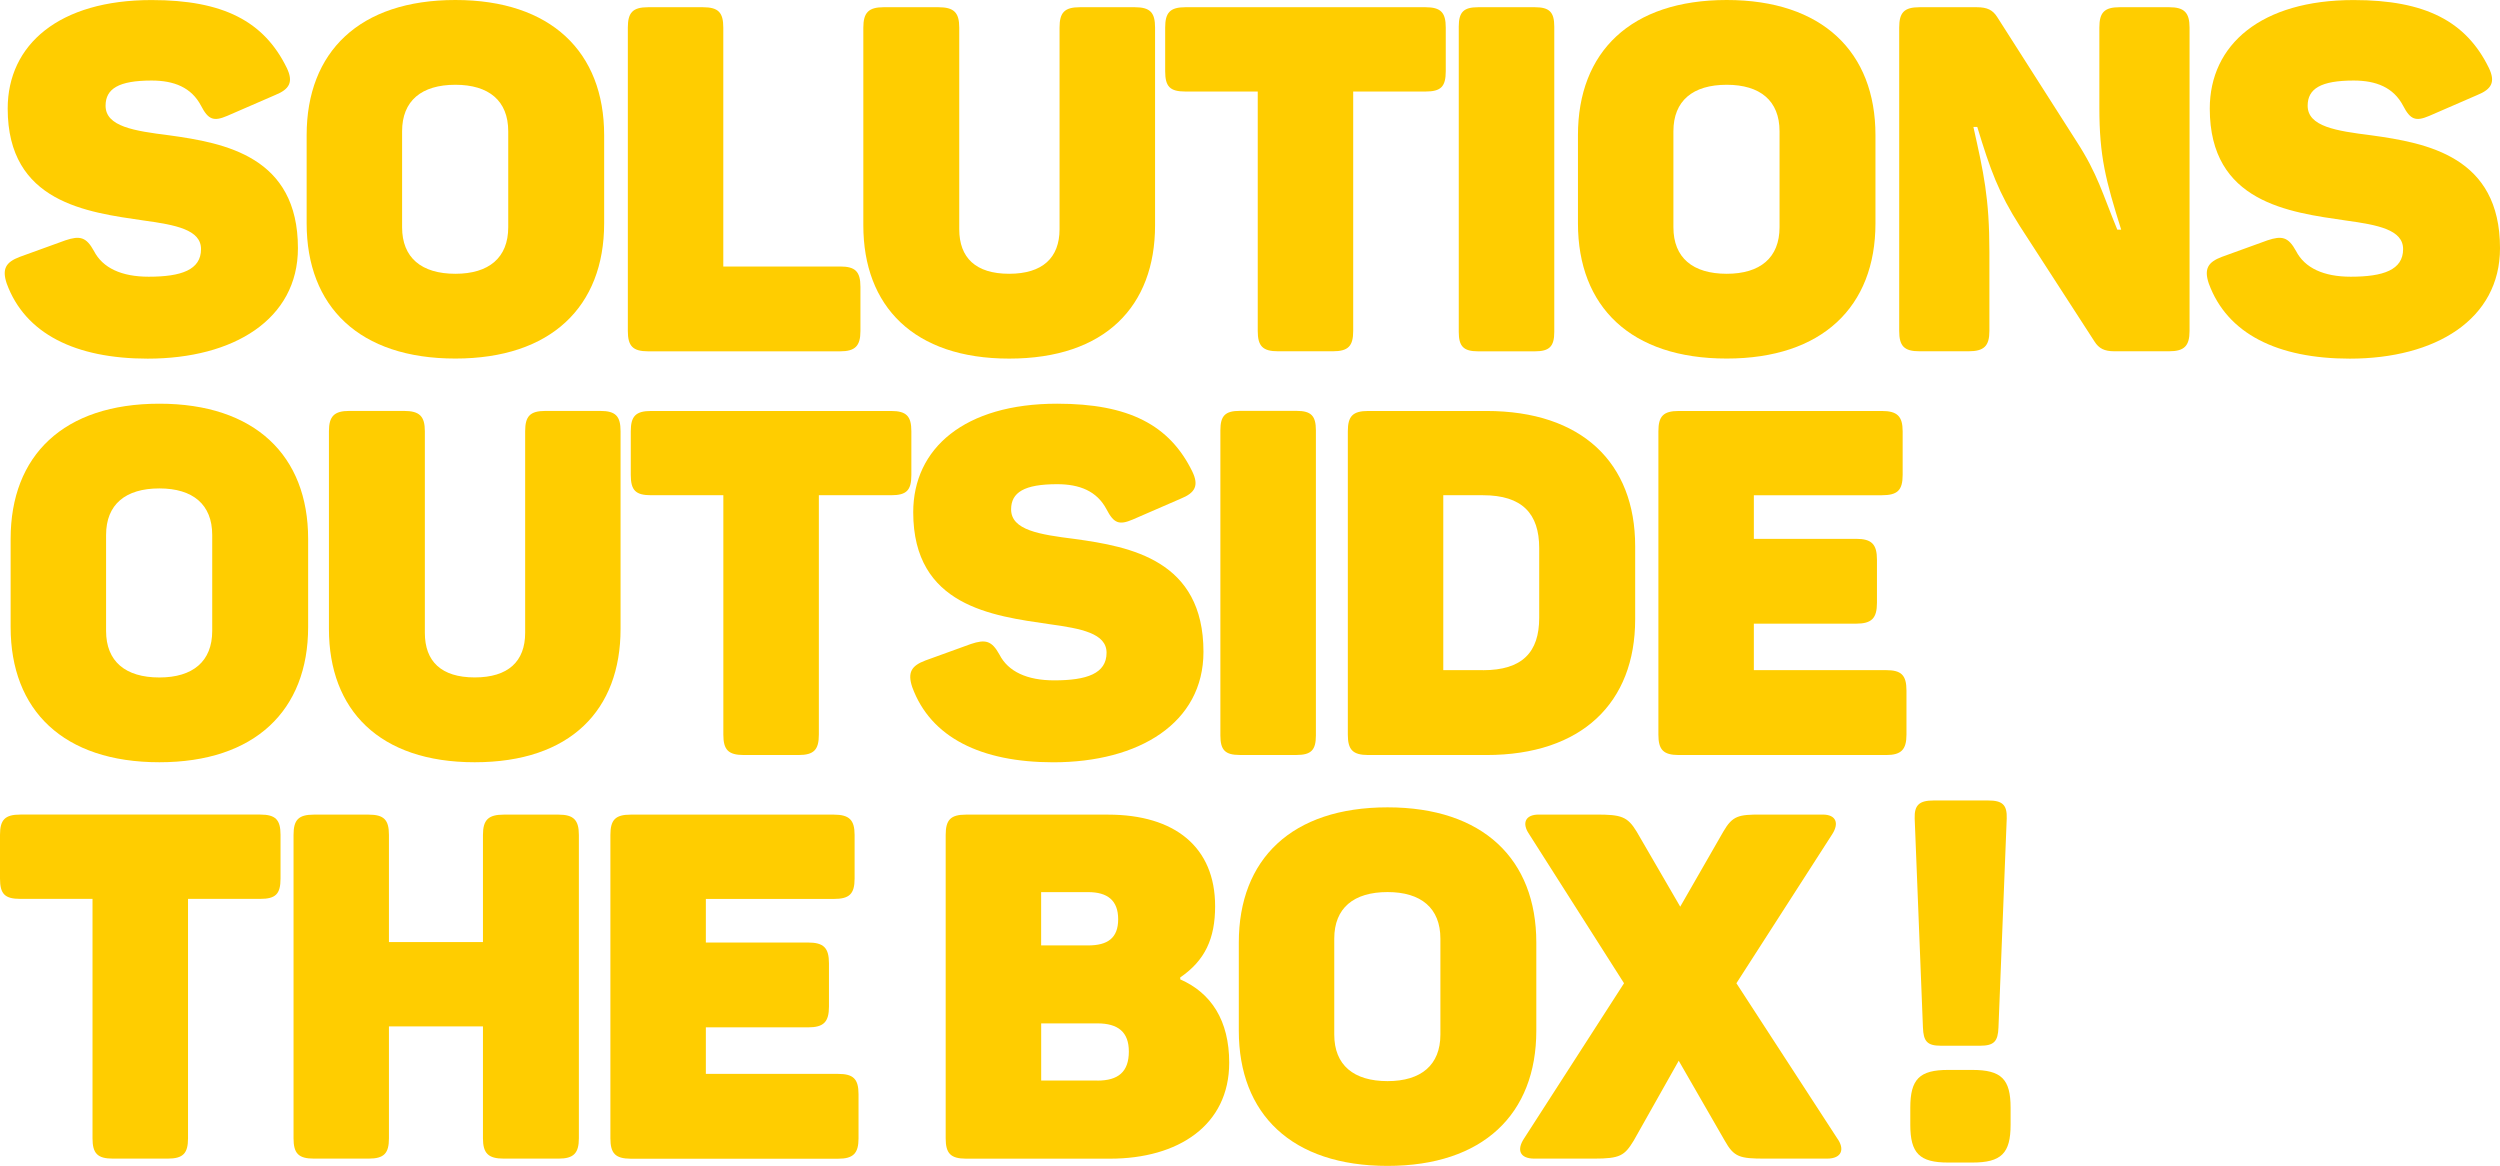 <svg xmlns="http://www.w3.org/2000/svg" width="484.52" height="225.96" viewBox="0 0 484.52 225.96">
  <g id="Grupo_19" data-name="Grupo 19" transform="translate(-301.18 -1505.4)">
    <path id="Trazado_95" data-name="Trazado 95" d="M302.48,1560.34c-.94-2.82-.19-4.13,2.54-5.16l8.83-3.2c2.82-.94,4.04-.66,5.54,2.07,1.69,3.29,5.35,4.98,10.61,4.98,6.29,0,10.14-1.31,10.14-5.35,0-3.76-4.88-4.69-11.08-5.54-10.99-1.6-26.39-3.47-26.39-21.69,0-12.4,9.95-21.04,27.89-21.04,13.9,0,21.79,4.13,26.2,13.15,1.31,2.72.56,4.13-2.25,5.26l-9.3,4.04c-2.63,1.12-3.66.75-5.07-1.97-1.88-3.57-5.26-4.88-9.58-4.88-6.39,0-8.92,1.6-8.92,4.88,0,4.04,5.54,4.88,12.3,5.73,10.89,1.5,24.98,4.13,24.98,21.88,0,13.8-12.49,21.41-29.12,21.41C315.82,1574.9,306.05,1570.11,302.48,1560.34Z" fill="#ffcd00"/>
    <path id="Trazado_96" data-name="Trazado 96" d="M360.61,1548.69V1531.6c0-16.16,10.24-26.2,28.83-26.2,18.5,0,28.83,10.05,28.83,26.2v17.09c0,16.16-10.33,26.2-28.83,26.2C370.84,1574.9,360.61,1564.85,360.61,1548.69Zm39.07.75v-18.6c0-5.92-3.76-9.01-10.24-9.01-6.57,0-10.33,3.1-10.33,9.01v18.6c0,5.92,3.76,9.02,10.33,9.02C395.92,1558.46,399.68,1555.36,399.68,1549.44Z" fill="#ffcd00"/>
    <path id="Trazado_97" data-name="Trazado 97" d="M422.86,1569.54v-58.79c0-2.91.94-3.95,3.94-3.95h10.61c3.01,0,3.95,1.03,3.95,3.95v46.3H464c2.91,0,3.94.94,3.94,3.95v8.55c0,2.91-1.03,3.94-3.94,3.94H426.81C423.8,1573.49,422.86,1572.45,422.86,1569.54Z" fill="#ffcd00"/>
    <path id="Trazado_98" data-name="Trazado 98" d="M468.5,1549.07v-38.32c0-2.91,1.03-3.95,3.94-3.95h10.61c3.01,0,4.04,1.03,4.04,3.95v39.07c0,5.54,3.19,8.64,9.67,8.64s9.77-3.1,9.77-8.64v-39.07c0-2.91.94-3.95,3.95-3.95h10.61c3.01,0,3.95,1.03,3.95,3.95v38.32c0,15.68-9.67,25.83-28.27,25.83C478.27,1574.9,468.5,1564.75,468.5,1549.07Z" fill="#ffcd00"/>
    <path id="Trazado_99" data-name="Trazado 99" d="M544.94,1569.54v-46.4h-14c-3,0-3.94-.94-3.94-3.94v-8.45c0-2.91.94-3.95,3.94-3.95h46.49c3.01,0,3.95,1.03,3.95,3.95v8.45c0,3.01-.94,3.94-3.95,3.94H563.44v46.4c0,2.91-.94,3.94-3.94,3.94H548.89C545.88,1573.49,544.94,1572.45,544.94,1569.54Z" fill="#ffcd00"/>
    <path id="Trazado_100" data-name="Trazado 100" d="M583.9,1569.73v-59.17c0-2.82.94-3.76,3.76-3.76h10.99c2.82,0,3.76.94,3.76,3.76v59.17c0,2.82-.94,3.76-3.76,3.76H587.66C584.84,1573.49,583.9,1572.55,583.9,1569.73Z" fill="#ffcd00"/>
    <path id="Trazado_101" data-name="Trazado 101" d="M607,1548.69V1531.6c0-16.16,10.24-26.2,28.83-26.2,18.5,0,28.83,10.05,28.83,26.2v17.09c0,16.16-10.33,26.2-28.83,26.2C617.24,1574.9,607,1564.85,607,1548.69Zm39.07.75v-18.6c0-5.92-3.76-9.01-10.24-9.01-6.57,0-10.33,3.1-10.33,9.01v18.6c0,5.92,3.76,9.02,10.33,9.02C642.31,1558.46,646.07,1555.36,646.07,1549.44Z" fill="#ffcd00"/>
    <path id="Trazado_102" data-name="Trazado 102" d="M669.26,1569.54v-58.79c0-2.91.94-3.95,3.95-3.95h11.08c2.07,0,3.1.56,3.95,1.88l15.4,24.14c4.13,6.39,4.98,10.05,7.89,17.09h.75c-3-9.58-4.23-14.18-4.23-23.67v-15.49c0-2.91.94-3.95,3.95-3.95h9.58c2.91,0,3.95,1.03,3.95,3.95v58.79c0,2.91-1.03,3.94-3.95,3.94H710.97c-1.97,0-3.01-.56-3.85-1.88l-14.46-22.35c-4.13-6.48-5.73-10.89-8.27-19.25h-.75c1.97,8.83,3.1,13.71,3.1,24.23v15.31c0,2.91-1.03,3.94-4.04,3.94h-9.48C670.2,1573.49,669.26,1572.45,669.26,1569.54Z" fill="#ffcd00"/>
    <path id="Trazado_103" data-name="Trazado 103" d="M729.26,1560.34c-.94-2.82-.19-4.13,2.54-5.16l8.83-3.2c2.82-.94,4.04-.66,5.54,2.07,1.69,3.29,5.35,4.98,10.61,4.98,6.29,0,10.14-1.31,10.14-5.35,0-3.76-4.88-4.69-11.08-5.54-10.99-1.6-26.39-3.47-26.39-21.69,0-12.4,9.96-21.04,27.89-21.04,13.9,0,21.79,4.13,26.2,13.15,1.31,2.72.56,4.13-2.25,5.26l-9.3,4.04c-2.63,1.12-3.66.75-5.07-1.97-1.88-3.57-5.26-4.88-9.58-4.88-6.39,0-8.92,1.6-8.92,4.88,0,4.04,5.54,4.88,12.3,5.73,10.89,1.5,24.98,4.13,24.98,21.88,0,13.8-12.49,21.41-29.12,21.41C742.59,1574.9,732.83,1570.11,729.26,1560.34Z" fill="#ffcd00"/>
    <path id="Trazado_104" data-name="Trazado 104" d="M303.24,1626.93v-17.09c0-16.16,10.24-26.2,28.83-26.2,18.5,0,28.83,10.05,28.83,26.2v17.09c0,16.16-10.33,26.2-28.83,26.2C313.47,1653.13,303.24,1643.08,303.24,1626.93Zm39.07.75v-18.6c0-5.92-3.76-9.02-10.24-9.02-6.57,0-10.33,3.1-10.33,9.02v18.6c0,5.92,3.76,9.02,10.33,9.02C338.55,1636.7,342.31,1633.59,342.31,1627.68Z" fill="#ffcd00"/>
    <path id="Trazado_105" data-name="Trazado 105" d="M364.93,1627.3v-38.32c0-2.91,1.03-3.94,3.94-3.94h10.61c3.01,0,4.04,1.03,4.04,3.94v39.07c0,5.54,3.19,8.64,9.67,8.64s9.77-3.1,9.77-8.64v-39.07c0-2.91.94-3.94,3.94-3.94h10.61c3.01,0,3.94,1.03,3.94,3.94v38.32c0,15.68-9.67,25.83-28.27,25.83C374.69,1653.13,364.93,1642.99,364.93,1627.3Z" fill="#ffcd00"/>
    <path id="Trazado_106" data-name="Trazado 106" d="M441.37,1647.78v-46.4H427.38c-3.01,0-3.95-.94-3.95-3.94v-8.45c0-2.91.94-3.94,3.95-3.94h46.49c3.01,0,3.94,1.03,3.94,3.94v8.45c0,3.01-.94,3.94-3.94,3.94H459.88v46.4c0,2.91-.94,3.95-3.95,3.95H445.32C442.3,1651.72,441.37,1650.69,441.37,1647.78Z" fill="#ffcd00"/>
    <path id="Trazado_107" data-name="Trazado 107" d="M477.98,1638.57c-.94-2.82-.19-4.13,2.54-5.16l8.83-3.2c2.82-.94,4.04-.66,5.54,2.07,1.69,3.29,5.35,4.98,10.61,4.98,6.29,0,10.14-1.31,10.14-5.35,0-3.76-4.88-4.69-11.08-5.54-10.99-1.6-26.39-3.47-26.39-21.69,0-12.4,9.95-21.04,27.89-21.04,13.9,0,21.79,4.13,26.2,13.15,1.31,2.72.56,4.13-2.25,5.26l-9.3,4.04c-2.63,1.12-3.66.75-5.07-1.97-1.88-3.57-5.26-4.88-9.58-4.88-6.39,0-8.92,1.6-8.92,4.88,0,4.04,5.54,4.88,12.3,5.73,10.89,1.5,24.98,4.13,24.98,21.88,0,13.8-12.49,21.41-29.12,21.41C491.32,1653.13,481.55,1648.34,477.98,1638.57Z" fill="#ffcd00"/>
    <path id="Trazado_108" data-name="Trazado 108" d="M537.7,1647.96v-59.17c0-2.82.94-3.76,3.76-3.76h10.99c2.82,0,3.76.94,3.76,3.76v59.17c0,2.82-.94,3.76-3.76,3.76H541.46C538.64,1651.72,537.7,1650.78,537.7,1647.96Z" fill="#ffcd00"/>
    <path id="Trazado_109" data-name="Trazado 109" d="M562.4,1647.78v-58.79c0-2.91.94-3.94,3.94-3.94h22.92c18.5,0,28.83,10.05,28.83,26.2v14.18c0,16.16-10.33,26.3-28.83,26.3H566.34C563.34,1651.72,562.4,1650.69,562.4,1647.78Zm26.2-12.49c7.61,0,10.89-3.48,10.89-10.14v-13.53c0-6.67-3.29-10.24-10.89-10.24h-7.7v33.9h7.7Z" fill="#ffcd00"/>
    <path id="Trazado_110" data-name="Trazado 110" d="M622.59,1647.78v-58.79c0-2.91.94-3.94,3.95-3.94h39.35c3,0,4.04,1.03,4.04,3.94v8.45c0,3.01-1.03,3.94-4.04,3.94h-24.8v8.45h19.82c3,0,4.04,1.03,4.04,4.04v8.36c0,3-1.03,4.04-4.04,4.04H641.09v9.01h25.64c2.91,0,3.94.94,3.94,3.95v8.55c0,2.91-1.03,3.95-3.94,3.95h-40.2C623.53,1651.72,622.59,1650.69,622.59,1647.78Z" fill="#ffcd00"/>
    <path id="Trazado_111" data-name="Trazado 111" d="M319.11,1726.01v-46.4H305.12c-3.01,0-3.94-.94-3.94-3.95v-8.45c0-2.91.94-3.94,3.94-3.94h46.49c3.01,0,3.94,1.03,3.94,3.94v8.45c0,3.01-.94,3.95-3.94,3.95H337.62v46.4c0,2.91-.94,3.94-3.95,3.94H323.06C320.05,1729.95,319.11,1728.92,319.11,1726.01Z" fill="#ffcd00"/>
    <path id="Trazado_112" data-name="Trazado 112" d="M358.07,1726.01v-58.79c0-2.91.94-3.94,3.94-3.94h10.61c3,0,3.94,1.03,3.94,3.94v20.76h18.22v-20.76c0-2.91,1.03-3.94,4.04-3.94h10.61c2.91,0,3.94,1.03,3.94,3.94v58.79c0,2.91-1.03,3.94-3.94,3.94H398.82c-3.01,0-4.04-1.03-4.04-3.94v-21.69H376.56v21.69c0,2.91-.94,3.94-3.94,3.94H362.01C359.01,1729.95,358.07,1728.92,358.07,1726.01Z" fill="#ffcd00"/>
    <path id="Trazado_113" data-name="Trazado 113" d="M419.48,1726.01v-58.79c0-2.91.94-3.94,3.94-3.94h39.35c3.01,0,4.04,1.03,4.04,3.94v8.45c0,3.01-1.03,3.95-4.04,3.95H437.98v8.45H457.8c3.01,0,4.04,1.03,4.04,4.04v8.36c0,3-1.03,4.04-4.04,4.04H437.98v9.02h25.64c2.91,0,3.95.94,3.95,3.95v8.55c0,2.91-1.03,3.94-3.95,3.94h-40.2C420.42,1729.95,419.48,1728.92,419.48,1726.01Z" fill="#ffcd00"/>
    <path id="Trazado_114" data-name="Trazado 114" d="M484.46,1726.01v-58.79c0-2.91.94-3.94,3.94-3.94h27.52c12.96,0,20.76,6.29,20.76,17.75,0,6.29-1.97,10.52-6.76,13.8v.38c6.01,2.63,9.49,7.98,9.49,16.15,0,12.12-9.86,18.6-23.1,18.6H488.4C485.4,1729.95,484.46,1728.92,484.46,1726.01Zm27.61-37.38c3.76,0,5.82-1.41,5.82-5.07s-2.07-5.26-5.82-5.26h-9.11v10.33Zm1.79,26.2c4.04,0,6.1-1.69,6.1-5.64,0-3.76-2.07-5.45-6.1-5.45H502.97v11.08h10.89Z" fill="#ffcd00"/>
    <path id="Trazado_115" data-name="Trazado 115" d="M541.27,1705.16v-17.09c0-16.15,10.24-26.2,28.83-26.2,18.5,0,28.83,10.05,28.83,26.2v17.09c0,16.16-10.33,26.2-28.83,26.2C551.51,1731.36,541.27,1721.31,541.27,1705.16Zm39.07.75v-18.6c0-5.92-3.76-9.02-10.24-9.02-6.57,0-10.33,3.1-10.33,9.02v18.6c0,5.92,3.76,9.02,10.33,9.02C576.58,1714.93,580.34,1711.83,580.34,1705.91Z" fill="#ffcd00"/>
    <path id="Trazado_116" data-name="Trazado 116" d="M596.58,1726.01l19.35-30.05-18.41-28.93c-1.41-2.07-.75-3.76,1.88-3.76h11.18c4.79,0,6.01.37,7.79,3.29l8.45,14.56,8.36-14.56c1.79-3.1,3.01-3.29,7.23-3.29h12.02c2.63,0,3.19,1.69,1.88,3.76l-18.6,28.93,19.53,30.05c1.5,2.07.94,3.94-1.97,3.94H643.25c-4.88,0-6.01-.28-7.8-3.48l-8.92-15.49-8.73,15.49c-1.78,2.91-2.63,3.48-7.7,3.48H598.55C595.73,1729.95,595.07,1728.26,596.58,1726.01Z" fill="#ffcd00"/>
    <path id="Trazado_117" data-name="Trazado 117" d="M671.41,1723.38v-3.29c0-5.54,1.78-7.33,7.33-7.33h4.69c5.64,0,7.42,1.79,7.42,7.33v3.29c0,5.54-1.79,7.33-7.42,7.33h-4.69C673.2,1730.71,671.41,1728.92,671.41,1723.38Zm2.45-18.88-1.6-40.48c-.09-2.63.94-3.48,3.66-3.48h10.61c2.72,0,3.66.84,3.57,3.48l-1.6,40.48c-.09,2.72-.85,3.57-3.57,3.57h-7.61C674.7,1708.07,673.95,1707.23,673.86,1704.5Z" fill="#ffcd00"/>
  </g>
</svg>
